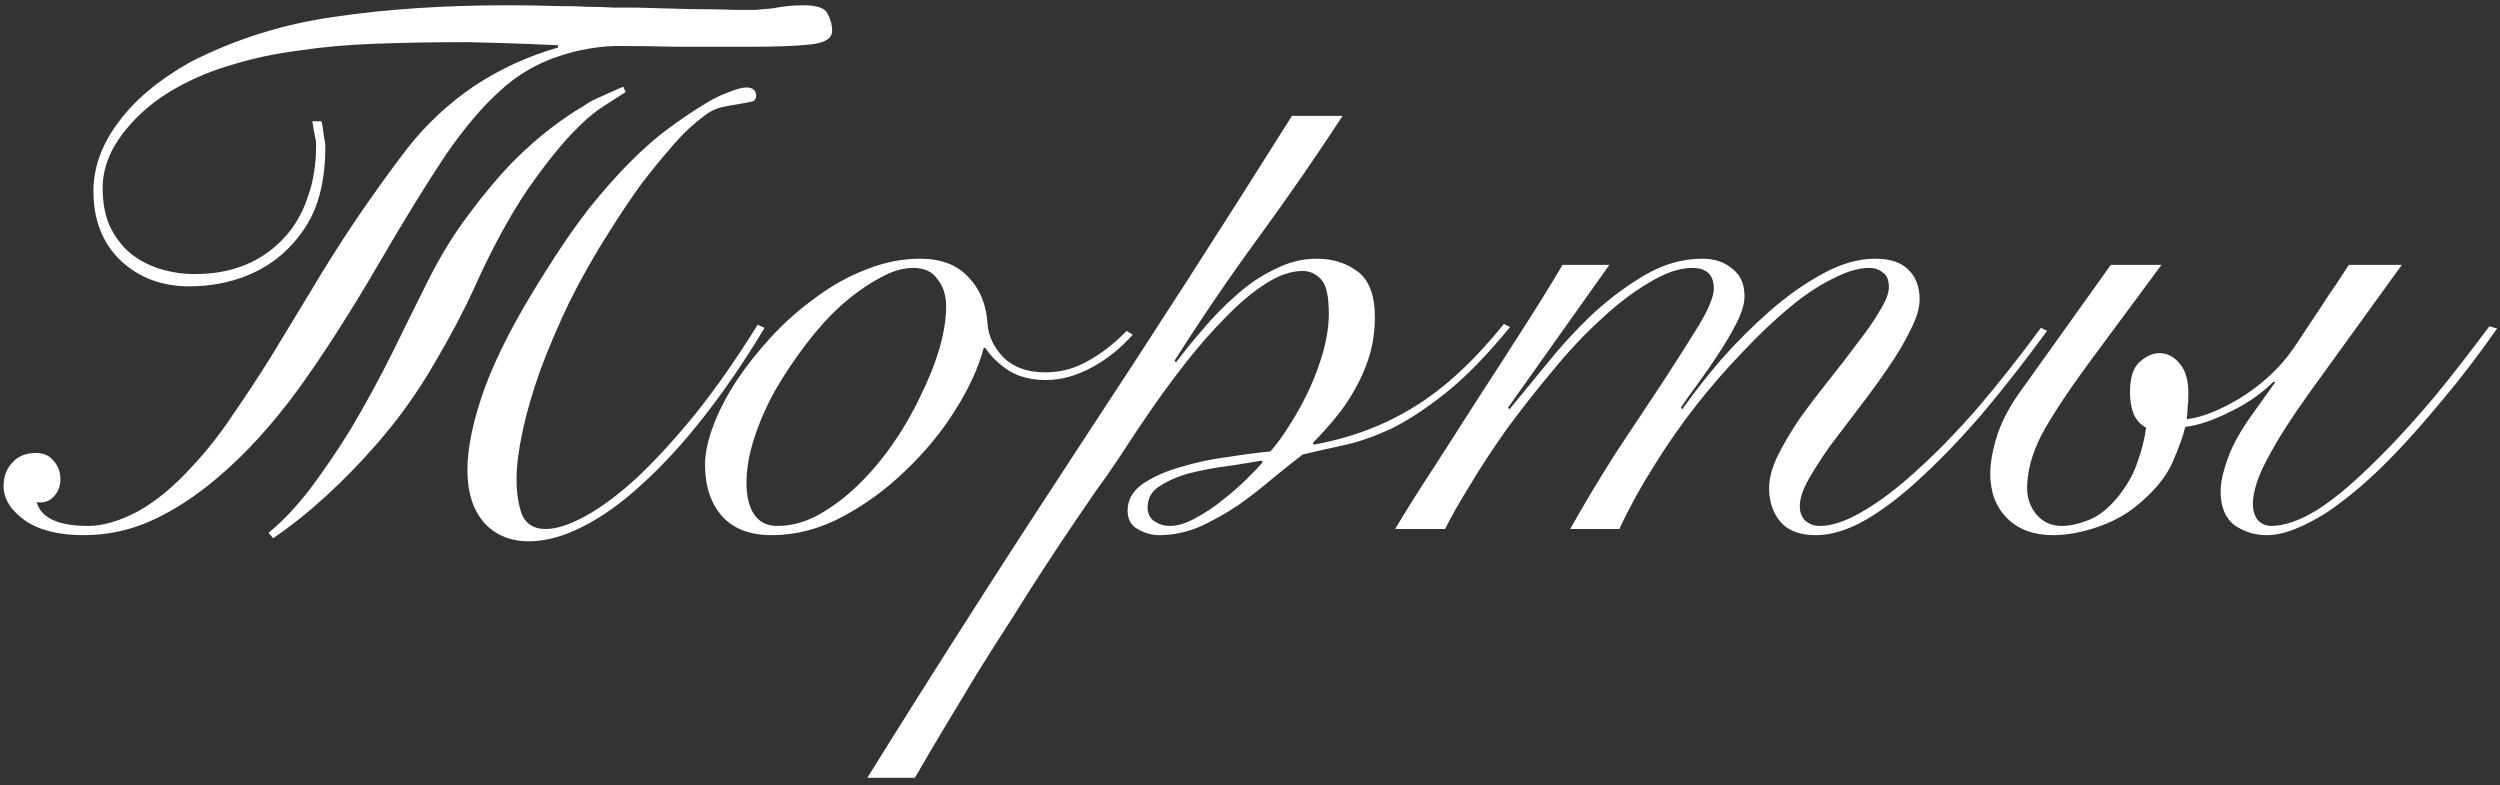 <?xml version="1.0" encoding="UTF-8"?> <svg xmlns="http://www.w3.org/2000/svg" width="293" height="92" viewBox="0 0 293 92" fill="none"><rect x="0" y="0" width="293" height="92" fill="#333333" stroke="none"/><path d="M37.68 14.21C37.8 14.69 37.89 15.26 37.95 15.92C38.07 16.52 38.13 16.94 38.13 17.18C38.13 19.64 37.83 21.77 37.23 23.57C36.69 25.31 35.73 26.96 34.35 28.52C32.85 30.2 31.05 31.46 28.95 32.3C26.85 33.14 24.6 33.56 22.2 33.56C18.96 33.56 16.26 32.54 14.1 30.5C12 28.46 10.95 25.76 10.95 22.4C10.95 19.64 11.91 16.97 13.83 14.39C15.75 11.75 18.57 9.38 22.29 7.28C27.57 4.58 33.21 2.81 39.21 1.97C45.27 1.07 52.02 0.62 59.46 0.62C61.74 0.62 63.63 0.65 65.13 0.71C66.63 0.71 67.92 0.74 69 0.8C70.08 0.8 71.04 0.83 71.88 0.89C72.72 0.89 73.62 0.89 74.58 0.89C76.68 0.95 78.81 1.01 80.97 1.07C83.19 1.07 84.87 1.1 86.01 1.16C86.97 1.16 87.81 1.16 88.53 1.16C89.25 1.1 89.91 1.04 90.51 0.98C91.17 0.86 91.77 0.77 92.31 0.71C92.91 0.65 93.54 0.62 94.2 0.62C95.76 0.62 96.69 0.95 96.99 1.61C97.35 2.27 97.53 2.93 97.53 3.59C97.53 4.49 96.69 5.03 95.01 5.21C93.39 5.39 91.02 5.48 87.9 5.48C84.54 5.48 81.66 5.48 79.26 5.48C76.86 5.42 74.64 5.39 72.6 5.39C70.2 5.39 67.77 5.81 65.31 6.65C62.85 7.49 60.66 8.78 58.74 10.52C56.58 12.44 54.39 15.02 52.17 18.26C50.01 21.5 47.46 25.64 44.52 30.68C41.1 36.56 37.89 41.57 34.89 45.71C31.89 49.79 28.8 53.18 25.62 55.88C23.1 58.04 20.55 59.72 17.97 60.92C15.39 62.12 12.66 62.72 9.78 62.72C6.9 62.72 4.62 62.15 2.94 61.01C1.26 59.81 0.42 58.46 0.42 56.96C0.42 55.88 0.75 54.98 1.41 54.26C2.07 53.48 3 53.09 4.2 53.09C5.1 53.09 5.79 53.39 6.27 53.99C6.81 54.59 7.08 55.31 7.08 56.15C7.08 56.99 6.81 57.68 6.27 58.22C5.79 58.76 5.13 58.97 4.29 58.85C4.83 60.71 6.84 61.64 10.32 61.64C12.06 61.64 14.01 61.07 16.17 59.93C18.33 58.73 20.49 56.93 22.65 54.53C24.27 52.79 25.8 50.84 27.24 48.68C28.74 46.52 30.24 44.24 31.74 41.84C33.24 39.38 34.77 36.86 36.33 34.28C37.89 31.64 39.57 28.97 41.37 26.27C43.47 23.15 45.6 20.18 47.76 17.36C49.98 14.54 52.59 12.11 55.59 10.07C58.59 8.09 61.86 6.59 65.4 5.57V5.3C62.7 5.18 60.36 5.09 58.38 5.03C56.4 4.97 55.23 4.94 54.87 4.94C50.97 4.94 47.37 5 44.07 5.12C40.77 5.24 37.74 5.51 34.98 5.93C32.22 6.29 29.67 6.83 27.33 7.55C24.99 8.21 22.8 9.11 20.76 10.25C18.24 11.63 16.14 13.4 14.46 15.56C12.84 17.66 12.03 19.82 12.03 22.04C12.03 23.72 12.3 25.19 12.84 26.45C13.44 27.71 14.22 28.76 15.18 29.6C16.2 30.44 17.37 31.07 18.69 31.49C20.01 31.91 21.39 32.12 22.83 32.12C27.27 32.12 30.81 30.65 33.45 27.71C34.59 26.45 35.46 24.92 36.06 23.12C36.72 21.32 37.05 19.28 37.05 17C37.05 16.76 37.02 16.49 36.96 16.19C36.9 15.89 36.84 15.59 36.78 15.29L36.6 14.21H37.68ZM31.47 62.45C33.09 61.13 34.71 59.42 36.33 57.32C37.95 55.16 39.54 52.82 41.1 50.3C42.84 47.36 44.46 44.39 45.96 41.39C47.46 38.33 48.84 35.54 50.1 33.02C51.6 30.02 53.22 27.38 54.96 25.1C56.7 22.76 58.38 20.75 60 19.07C61.68 17.39 63.24 16.01 64.68 14.93C66.12 13.85 67.32 13.04 68.28 12.5C68.94 12.02 69.72 11.6 70.62 11.24C71.52 10.82 72.33 10.46 73.05 10.16L73.32 10.79C72.66 11.21 71.82 11.75 70.8 12.41C69.84 13.01 68.85 13.82 67.83 14.84C66.09 16.52 64.11 18.95 61.89 22.13C59.73 25.31 57.6 29.24 55.5 33.92C54.36 36.44 52.8 39.38 50.82 42.74C48.9 46.04 46.71 49.1 44.25 51.92C42.33 54.14 40.32 56.21 38.22 58.13C36.12 60.05 34.05 61.7 32.01 63.08L31.47 62.45ZM89.61 38.42C87.27 42.32 84.87 45.83 82.41 48.95C80.01 52.01 77.61 54.62 75.21 56.78C72.87 58.94 70.56 60.59 68.28 61.73C66.06 62.87 63.96 63.44 61.98 63.44C59.82 63.44 58.08 62.72 56.76 61.28C55.44 59.78 54.78 57.71 54.78 55.07C54.78 52.43 55.47 49.19 56.85 45.35C58.29 41.51 60.57 37.13 63.69 32.21C65.55 29.21 67.32 26.63 69 24.47C70.74 22.31 72.36 20.48 73.86 18.98C75.42 17.42 76.89 16.13 78.27 15.11C79.65 14.09 80.97 13.19 82.23 12.41C83.25 11.75 84.24 11.24 85.2 10.88C86.22 10.46 86.97 10.25 87.45 10.25C88.23 10.25 88.62 10.58 88.62 11.24C88.62 11.54 88.5 11.75 88.26 11.87C88.02 11.93 87.57 12.02 86.91 12.14C86.07 12.26 85.26 12.41 84.48 12.59C83.76 12.77 83.07 13.13 82.41 13.67C81.93 14.03 81.36 14.51 80.7 15.11C80.04 15.71 79.26 16.55 78.36 17.63C77.46 18.65 76.41 19.94 75.21 21.5C74.07 23.06 72.78 24.98 71.34 27.26C69.66 29.9 68.13 32.6 66.75 35.36C65.43 38.12 64.29 40.79 63.33 43.37C62.43 45.89 61.74 48.26 61.26 50.48C60.78 52.7 60.54 54.59 60.54 56.15C60.54 57.77 60.75 59.15 61.17 60.29C61.65 61.43 62.58 62 63.96 62C65.22 62 66.78 61.49 68.64 60.47C70.5 59.45 72.51 57.95 74.67 55.97C76.83 53.93 79.11 51.44 81.51 48.5C83.91 45.5 86.34 42.02 88.8 38.06L89.61 38.42ZM132.757 39.23C131.317 40.85 129.697 42.14 127.897 43.1C126.097 44.06 124.327 44.54 122.587 44.54C120.907 44.54 119.467 44.18 118.267 43.46C117.067 42.68 116.137 41.78 115.477 40.76H115.297C114.697 43.04 113.587 45.47 111.967 48.05C110.347 50.63 108.397 53 106.117 55.16C103.897 57.32 101.437 59.12 98.737 60.56C96.037 62 93.277 62.72 90.457 62.72C87.877 62.72 85.927 61.97 84.607 60.47C83.287 58.97 82.627 56.96 82.627 54.44C82.627 53.12 82.957 51.59 83.617 49.85C84.277 48.11 85.177 46.37 86.317 44.63C87.517 42.83 88.897 41.09 90.457 39.41C92.077 37.67 93.817 36.14 95.677 34.82C97.537 33.44 99.487 32.36 101.527 31.58C103.627 30.74 105.727 30.32 107.827 30.32C110.287 30.32 112.177 31.04 113.497 32.48C114.877 33.92 115.627 35.78 115.747 38.06C115.867 39.44 116.497 40.73 117.637 41.93C118.837 43.07 120.457 43.64 122.497 43.64C124.297 43.64 125.977 43.19 127.537 42.29C129.157 41.39 130.657 40.22 132.037 38.78L132.757 39.23ZM87.487 56.6C87.487 58.16 87.787 59.39 88.387 60.29C88.987 61.19 89.887 61.64 91.087 61.64C92.707 61.64 94.297 61.22 95.857 60.38C97.477 59.48 99.007 58.34 100.447 56.96C101.947 55.52 103.327 53.9 104.587 52.1C105.847 50.3 106.927 48.44 107.827 46.52C108.787 44.6 109.537 42.74 110.077 40.94C110.617 39.08 110.887 37.4 110.887 35.9C110.887 34.64 110.557 33.59 109.897 32.75C109.297 31.85 108.337 31.4 107.017 31.4C105.757 31.4 104.407 31.82 102.967 32.66C101.527 33.44 100.057 34.49 98.557 35.81C97.117 37.13 95.737 38.66 94.417 40.4C93.097 42.14 91.897 43.94 90.817 45.8C89.797 47.66 88.987 49.52 88.387 51.38C87.787 53.24 87.487 54.98 87.487 56.6ZM157.357 13.58C154.177 18.44 150.877 23.21 147.457 27.89C144.037 32.57 140.767 37.37 137.647 42.29L137.827 42.47C138.727 41.27 139.777 39.98 140.977 38.6C142.177 37.16 143.467 35.84 144.847 34.64C146.227 33.38 147.727 32.36 149.347 31.58C150.967 30.74 152.617 30.32 154.297 30.32C156.217 30.32 157.837 30.83 159.157 31.85C160.477 32.87 161.137 34.64 161.137 37.16C161.137 38.72 160.927 40.22 160.507 41.66C160.087 43.04 159.517 44.36 158.797 45.62C158.137 46.82 157.357 47.96 156.457 49.04C155.617 50.06 154.747 51.02 153.847 51.92L154.027 52.1C158.347 51.32 162.247 49.85 165.728 47.69C169.268 45.53 172.778 42.29 176.257 37.97L176.978 38.33C174.277 41.63 171.757 44.21 169.417 46.07C167.077 47.93 164.917 49.34 162.937 50.3C160.957 51.2 159.127 51.83 157.447 52.19C155.767 52.55 154.177 52.91 152.677 53.27C151.657 54.05 150.487 54.98 149.167 56.06C147.907 57.14 146.557 58.19 145.117 59.21C143.677 60.17 142.177 61.01 140.617 61.73C139.057 62.39 137.467 62.72 135.847 62.72C135.007 62.72 134.167 62.48 133.327 62C132.547 61.58 132.157 60.86 132.157 59.84C132.157 58.58 132.757 57.53 133.957 56.69C135.217 55.85 136.717 55.19 138.457 54.71C140.257 54.17 142.117 53.78 144.037 53.54C145.957 53.24 147.577 53.03 148.897 52.91C149.677 52.01 150.457 50.93 151.237 49.67C152.077 48.35 152.827 46.97 153.487 45.53C154.147 44.09 154.687 42.62 155.107 41.12C155.527 39.56 155.737 38.12 155.737 36.8C155.737 34.7 155.437 33.35 154.837 32.75C154.237 32.09 153.517 31.76 152.677 31.76C151.297 31.76 149.827 32.27 148.267 33.29C146.767 34.25 145.237 35.54 143.677 37.16C142.117 38.72 140.557 40.49 138.997 42.47C137.497 44.39 136.087 46.31 134.767 48.23C133.447 50.15 132.247 51.95 131.167 53.63C130.087 55.25 129.187 56.54 128.467 57.5C127.927 58.28 127.147 59.42 126.127 60.92C125.107 62.42 123.967 64.13 122.707 66.05C121.447 67.97 120.127 70.04 118.747 72.26C117.307 74.48 115.897 76.7 114.517 78.92C113.137 81.2 111.817 83.39 110.557 85.49C109.297 87.59 108.187 89.48 107.227 91.16H101.647C109.747 78.14 117.997 65.24 126.397 52.46C134.857 39.62 143.197 26.66 151.417 13.58H157.357ZM137.107 61.64C138.007 61.64 138.997 61.34 140.077 60.74C141.217 60.14 142.297 59.42 143.317 58.58C144.397 57.74 145.357 56.9 146.197 56.06C147.037 55.22 147.637 54.59 147.997 54.17L147.817 53.99C146.797 54.17 145.507 54.38 143.947 54.62C142.447 54.8 140.977 55.07 139.537 55.43C138.157 55.79 136.957 56.3 135.937 56.96C134.977 57.56 134.497 58.4 134.497 59.48C134.497 60.2 134.767 60.74 135.307 61.1C135.847 61.46 136.447 61.64 137.107 61.64ZM163.508 62C164.828 59.78 166.358 57.35 168.098 54.71C169.778 52.07 171.488 49.4 173.228 46.7C175.028 43.94 176.768 41.24 178.448 38.6C180.188 35.9 181.748 33.38 183.128 31.04H188.618L176.738 47.78L176.918 47.96C178.058 46.58 179.438 44.9 181.058 42.92C182.678 40.88 184.448 38.93 186.368 37.07C188.348 35.21 190.448 33.62 192.668 32.3C194.888 30.98 197.168 30.32 199.508 30.32C200.948 30.32 202.118 30.71 203.018 31.49C203.978 32.21 204.458 33.29 204.458 34.73C204.458 35.57 204.158 36.59 203.558 37.79C202.958 38.99 202.238 40.22 201.398 41.48C200.618 42.68 199.808 43.85 198.968 44.99C198.128 46.13 197.468 47.06 196.988 47.78L197.168 47.96C198.428 46.16 199.928 44.24 201.668 42.2C203.468 40.16 205.358 38.27 207.338 36.53C209.378 34.73 211.448 33.26 213.548 32.12C215.708 30.92 217.778 30.32 219.758 30.32C221.498 30.32 222.788 30.74 223.628 31.58C224.528 32.42 224.978 33.59 224.978 35.09C224.978 36.11 224.618 37.31 223.898 38.69C223.238 40.07 222.368 41.54 221.288 43.1C220.268 44.6 219.158 46.13 217.958 47.69C216.758 49.25 215.618 50.75 214.538 52.19C213.518 53.63 212.648 54.98 211.928 56.24C211.268 57.44 210.938 58.46 210.938 59.3C210.938 60.02 211.148 60.59 211.568 61.01C212.048 61.43 212.618 61.64 213.278 61.64C214.718 61.64 216.398 61.07 218.318 59.93C220.298 58.79 222.398 57.2 224.618 55.16C226.898 53.12 229.268 50.69 231.728 47.87C234.188 44.99 236.678 41.84 239.198 38.42L239.918 38.78C237.458 42.14 234.998 45.29 232.538 48.23C230.078 51.11 227.678 53.63 225.338 55.79C223.058 57.95 220.838 59.66 218.678 60.92C216.578 62.12 214.628 62.72 212.828 62.72C210.968 62.72 209.588 62.21 208.688 61.19C207.788 60.11 207.338 58.79 207.338 57.23C207.338 56.09 207.668 54.83 208.328 53.45C209.048 52.01 209.918 50.54 210.938 49.04C212.018 47.54 213.158 46.04 214.358 44.54C215.558 43.04 216.668 41.6 217.688 40.22C218.768 38.84 219.638 37.58 220.298 36.44C221.018 35.3 221.378 34.37 221.378 33.65C221.378 32.81 221.138 32.24 220.658 31.94C220.238 31.58 219.698 31.4 219.038 31.4C217.838 31.4 216.428 31.82 214.808 32.66C213.188 33.44 211.478 34.58 209.678 36.08C207.938 37.52 206.138 39.23 204.278 41.21C202.418 43.13 200.588 45.23 198.788 47.51C197.048 49.73 195.398 52.1 193.838 54.62C192.278 57.08 190.928 59.54 189.788 62H184.028C185.708 59 187.508 56 189.428 53C191.408 50 193.238 47.24 194.918 44.72C196.598 42.14 198.008 39.92 199.148 38.06C200.288 36.14 200.858 34.73 200.858 33.83C200.858 32.21 200.018 31.4 198.338 31.4C196.838 31.4 195.158 31.97 193.298 33.11C191.438 34.19 189.548 35.63 187.628 37.43C185.708 39.17 183.818 41.18 181.958 43.46C180.098 45.68 178.328 47.93 176.648 50.21C175.028 52.49 173.588 54.68 172.328 56.78C171.068 58.82 170.078 60.56 169.358 62H163.508ZM270.697 45.98C268.597 48.92 267.067 51.29 266.107 53.09C265.327 54.47 264.787 55.64 264.487 56.6C264.187 57.56 264.037 58.37 264.037 59.03C264.037 59.87 264.247 60.53 264.667 61.01C265.087 61.43 265.597 61.64 266.197 61.64C266.917 61.64 267.727 61.49 268.627 61.19C269.527 60.89 270.517 60.41 271.597 59.75C272.737 59.03 273.997 58.07 275.377 56.87C276.757 55.67 278.317 54.17 280.057 52.37C281.737 50.63 283.537 48.62 285.457 46.34C287.377 44 289.477 41.3 291.757 38.24L292.657 38.51C290.377 41.75 288.217 44.57 286.177 46.97C284.197 49.37 282.337 51.47 280.597 53.27C279.337 54.59 278.047 55.82 276.727 56.96C275.407 58.1 274.087 59.12 272.767 60.02C271.447 60.86 270.187 61.52 268.987 62C267.787 62.48 266.677 62.72 265.657 62.72C264.277 62.72 263.017 62.33 261.877 61.55C260.797 60.71 260.257 59.39 260.257 57.59C260.257 56.57 260.527 55.31 261.067 53.81C261.607 52.25 262.567 50.51 263.947 48.59L266.647 44.81L266.467 44.72C265.027 46.16 263.287 47.36 261.247 48.32C259.327 49.28 257.617 49.85 256.117 50.03C255.877 51.05 255.367 52.46 254.587 54.26C253.807 56 252.367 57.71 250.267 59.39C249.007 60.41 247.477 61.22 245.677 61.82C243.877 62.42 242.197 62.72 240.637 62.72C238.357 62.72 236.557 62.06 235.237 60.74C233.917 59.42 233.257 57.68 233.257 55.52C233.257 54.26 233.527 52.76 234.067 51.02C234.667 49.22 235.657 47.39 237.037 45.53L247.387 31.04H253.327L244.867 42.47C242.227 46.07 240.337 48.95 239.197 51.11C238.117 53.27 237.577 55.31 237.577 57.23C237.577 58.37 237.937 59.39 238.657 60.29C239.437 61.19 240.427 61.64 241.627 61.64C242.587 61.64 243.667 61.4 244.867 60.92C246.067 60.44 247.237 59.48 248.377 58.04C249.397 56.72 250.117 55.4 250.537 54.08C251.017 52.76 251.347 51.44 251.527 50.12C250.927 49.82 250.447 49.31 250.087 48.59C249.787 47.81 249.637 46.94 249.637 45.98C249.637 44.3 249.997 43.13 250.717 42.47C251.497 41.75 252.277 41.39 253.057 41.39C254.017 41.39 254.827 41.81 255.487 42.65C256.147 43.43 256.477 44.57 256.477 46.07C256.477 46.85 256.447 47.39 256.387 47.69C256.387 47.99 256.357 48.47 256.297 49.13C257.257 49.01 258.247 48.74 259.267 48.32C260.287 47.9 261.307 47.39 262.327 46.79C263.527 46.07 264.667 45.23 265.747 44.27C266.887 43.25 267.877 42.14 268.717 40.94C269.137 40.34 269.617 39.62 270.157 38.78C270.757 37.88 271.357 36.98 271.957 36.08C272.557 35.12 273.157 34.22 273.757 33.38C274.357 32.48 274.867 31.7 275.287 31.04H281.497L270.697 45.98Z" fill="white"></path></svg> 